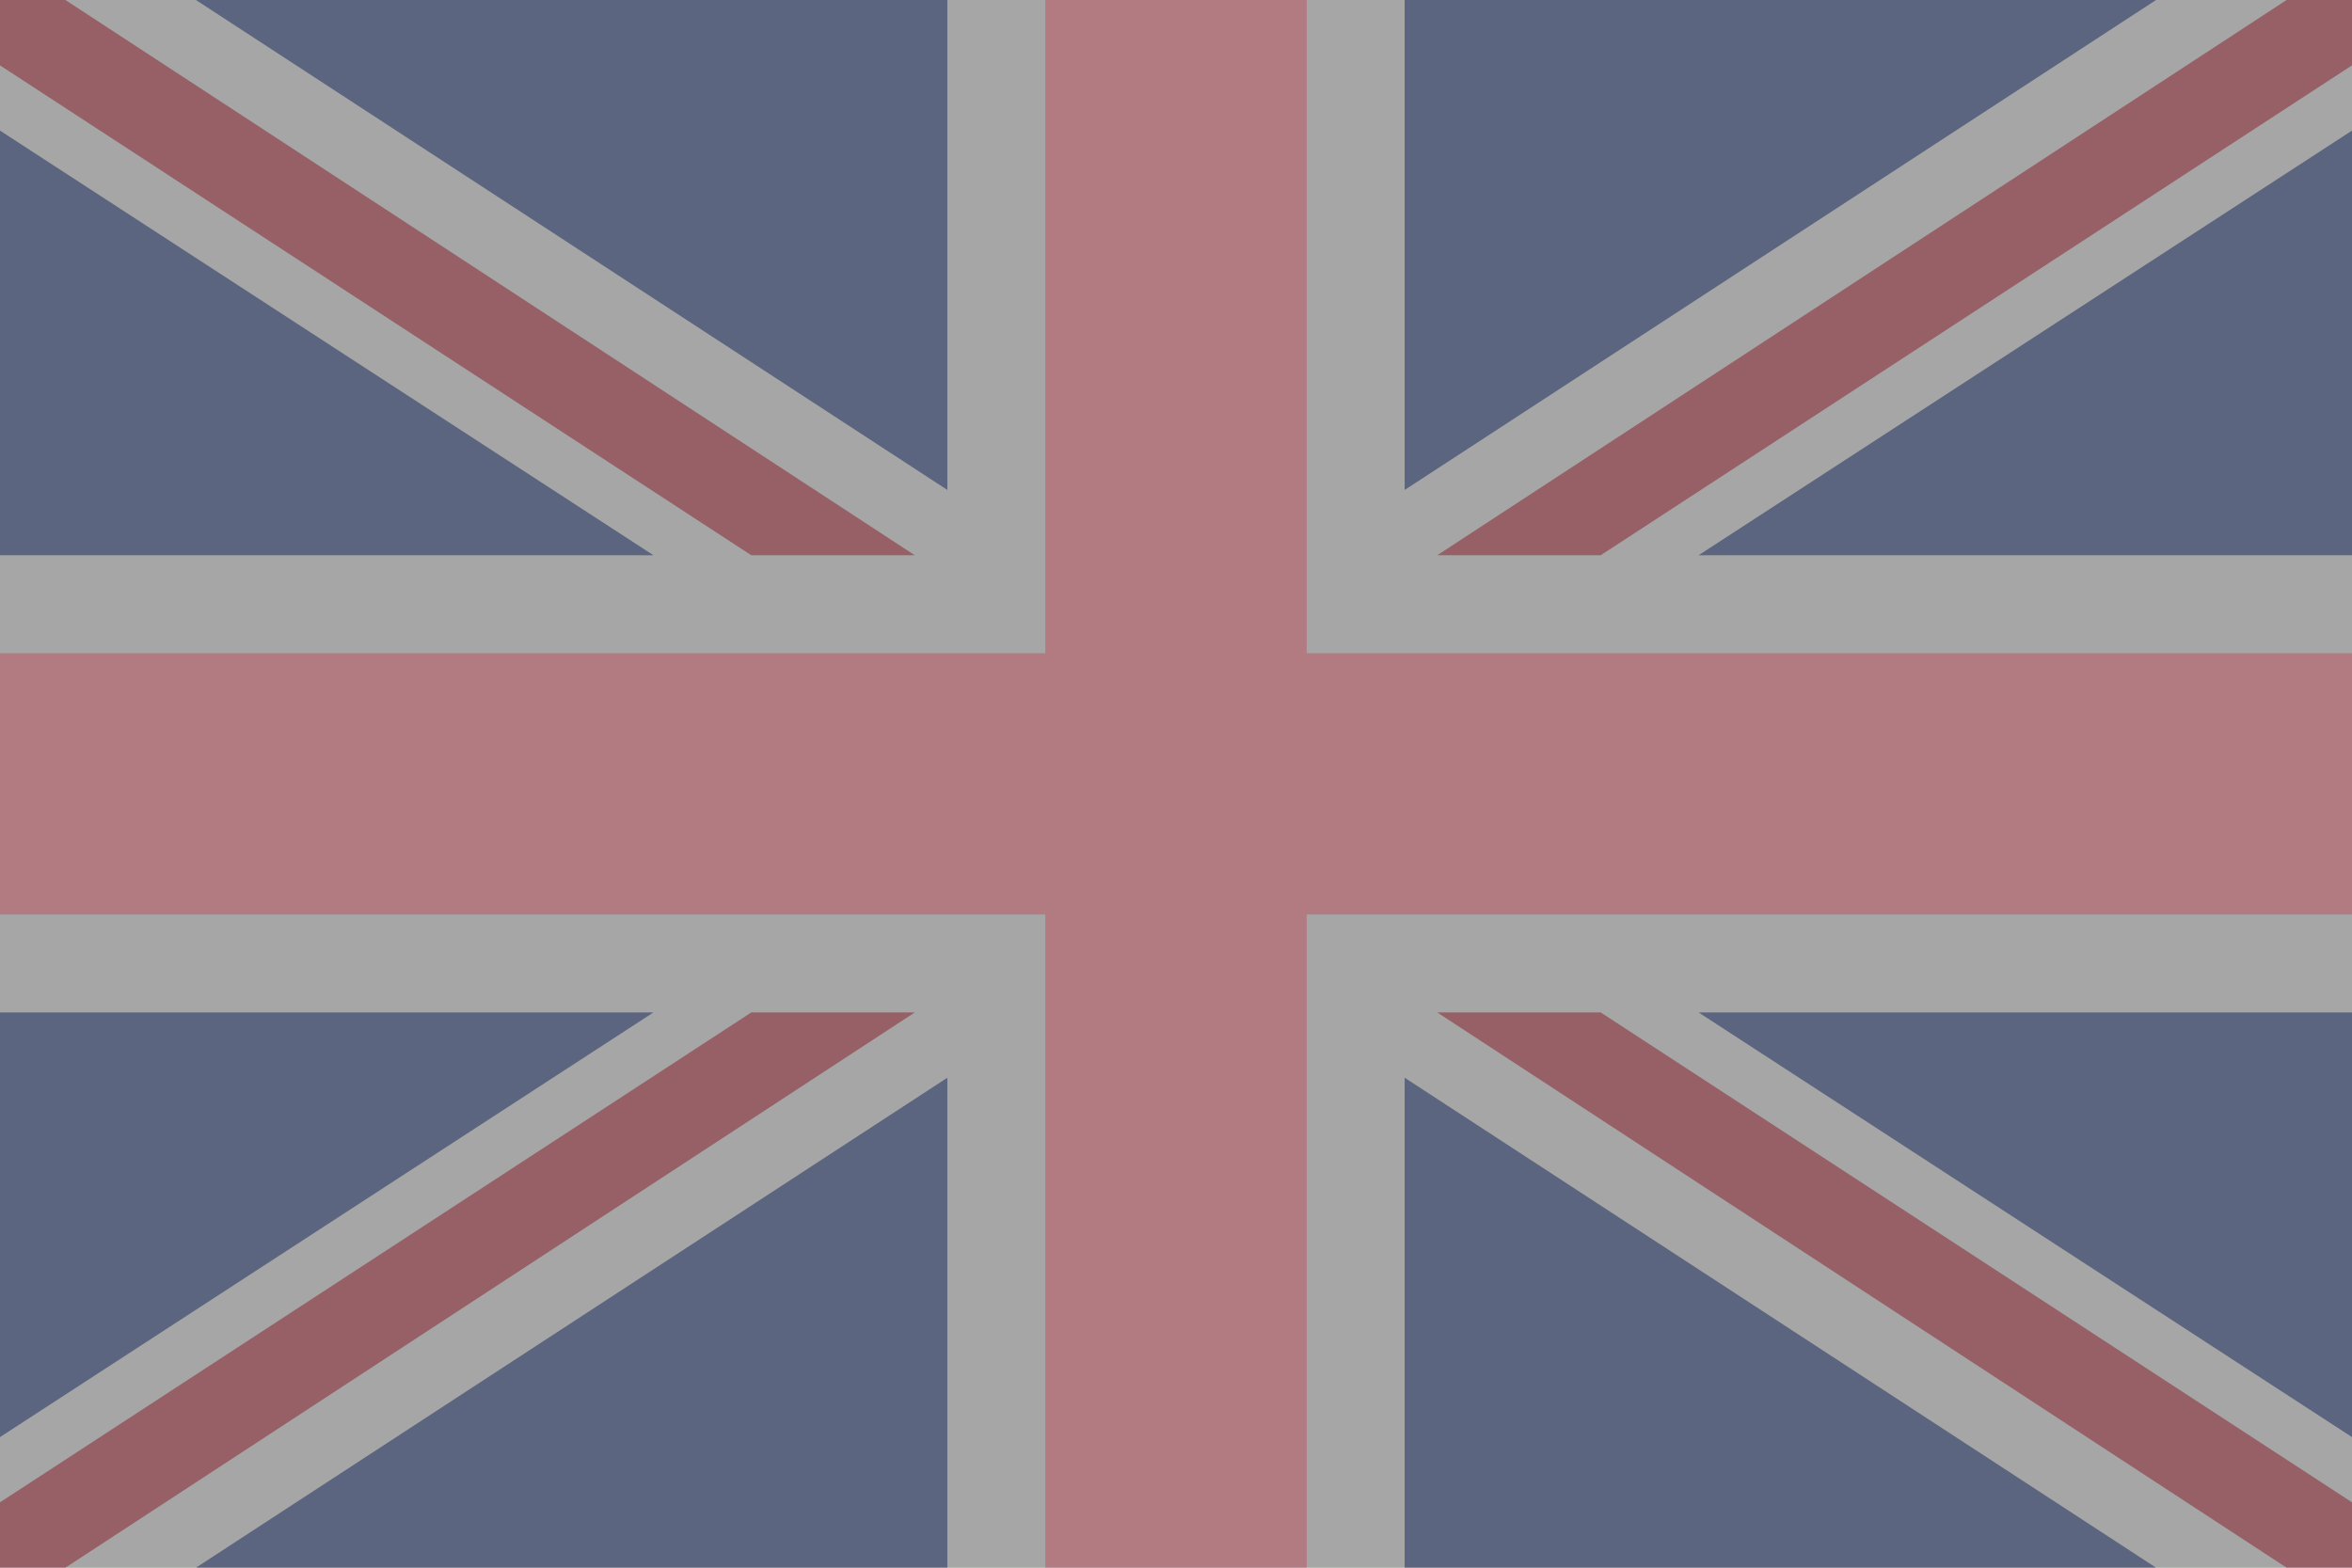 <?xml version="1.0" encoding="UTF-8" standalone="yes"?>
<!DOCTYPE svg PUBLIC "-//W3C//DTD SVG 1.1//EN"
  "http://www.w3.org/Graphics/SVG/1.1/DTD/svg11.dtd">
<svg
    xmlns:svg="http://www.w3.org/2000/svg"
  xmlns:xlink="http://www.w3.org/1999/xlink"
        xmlns="http://www.w3.org/2000/svg"
      viewBox="0 0 72 48"
      version="1.1">
  <rect x="0" y="0" width="72" height="48" fill="#808080" stroke="none"/>
  <defs>
    <sheet      id="en-bottom"
       left_margin="0"
      right_margin="0"
        top_margin="0"
     bottom_margin="0" />
  </defs>
  <path d="M2 0 L28 17 L23 17 L0 2 L0 4 L20 17 L0 17 L0 31 L20 31 L0 44 L0 46 L23 31 L28 31 L2 48 L6 48 L29 33 L29 48 L43 48 L43 33 L66 48 L70 48 L44 31 L49 31 L72 46 L72 44 L52 31 L72 31 L72 17 L52 17 L72 4 L72 2 L49 17 L44 17 L70 0 L66 0 L43 15 L43 0 L29 0 L29 15 L6 0 L2 0 Z" fill="rgb(252,254,251)" fill-opacity=".3" />

  <path d="M32 0 L32 20 L0 20 L0 28 L32 28 L32 48 L40 48 L40 28 L72 28 L72 20 L40 20 L40 0 L32 0 Z" fill="rgb(204,22,44)" fill-opacity=".3" />

  <path d="M0 0 L0 2 L23 17 L28 17 L2 0 L0 0 Z" fill="rgb(204,22,44)" fill-opacity=".3" />
  <path d="M72 0 L70 0 L44 17 L49 17 L72 2 L72 0 Z" fill="rgb(204,22,44)" fill-opacity=".3" />
  <path d="M72 48 L72 46 L49 31 L44 31 L70 48 L72 48 Z" fill="rgb(204,22,44)" fill-opacity=".3" />
  <path d="M0 48 L 2 48 L28 31 L23 31 L0 46 L0 48 Z" fill="rgb(204,22,44)" fill-opacity=".3" />

  <path d="M0 4 L0 17 L20 17 L0 4 Z" fill="rgb(4,38,125)" fill-opacity=".3" />
  <path d="M6 0 L29 15 L29 0 L6 0 Z" fill="rgb(4,38,125)" fill-opacity=".3" />
  <path d="M43 0 L43 15 L66 0 L43 0 Z" fill="rgb(4,38,125)" fill-opacity=".3" />
  <path d="M52 17 L72 17 L72 4 L52 17 Z" fill="rgb(4,38,125)" fill-opacity=".3" />
  <path d="M52 31 L72 44 L72 31 L 52 31 Z" fill="rgb(4,38,125)" fill-opacity=".3" />
  <path d="M43 33 L43 48 L66 48 L43 33 Z" fill="rgb(4,38,125)" fill-opacity=".3" />
  <path d="M29 33 L6 48 L29 48 L29 33 Z" fill="rgb(4,38,125)" fill-opacity=".3" />
  <path d="M0 31 L0 44 L20 31 L 0 31 Z" fill="rgb(4,38,125)" fill-opacity=".3" />
</svg>
